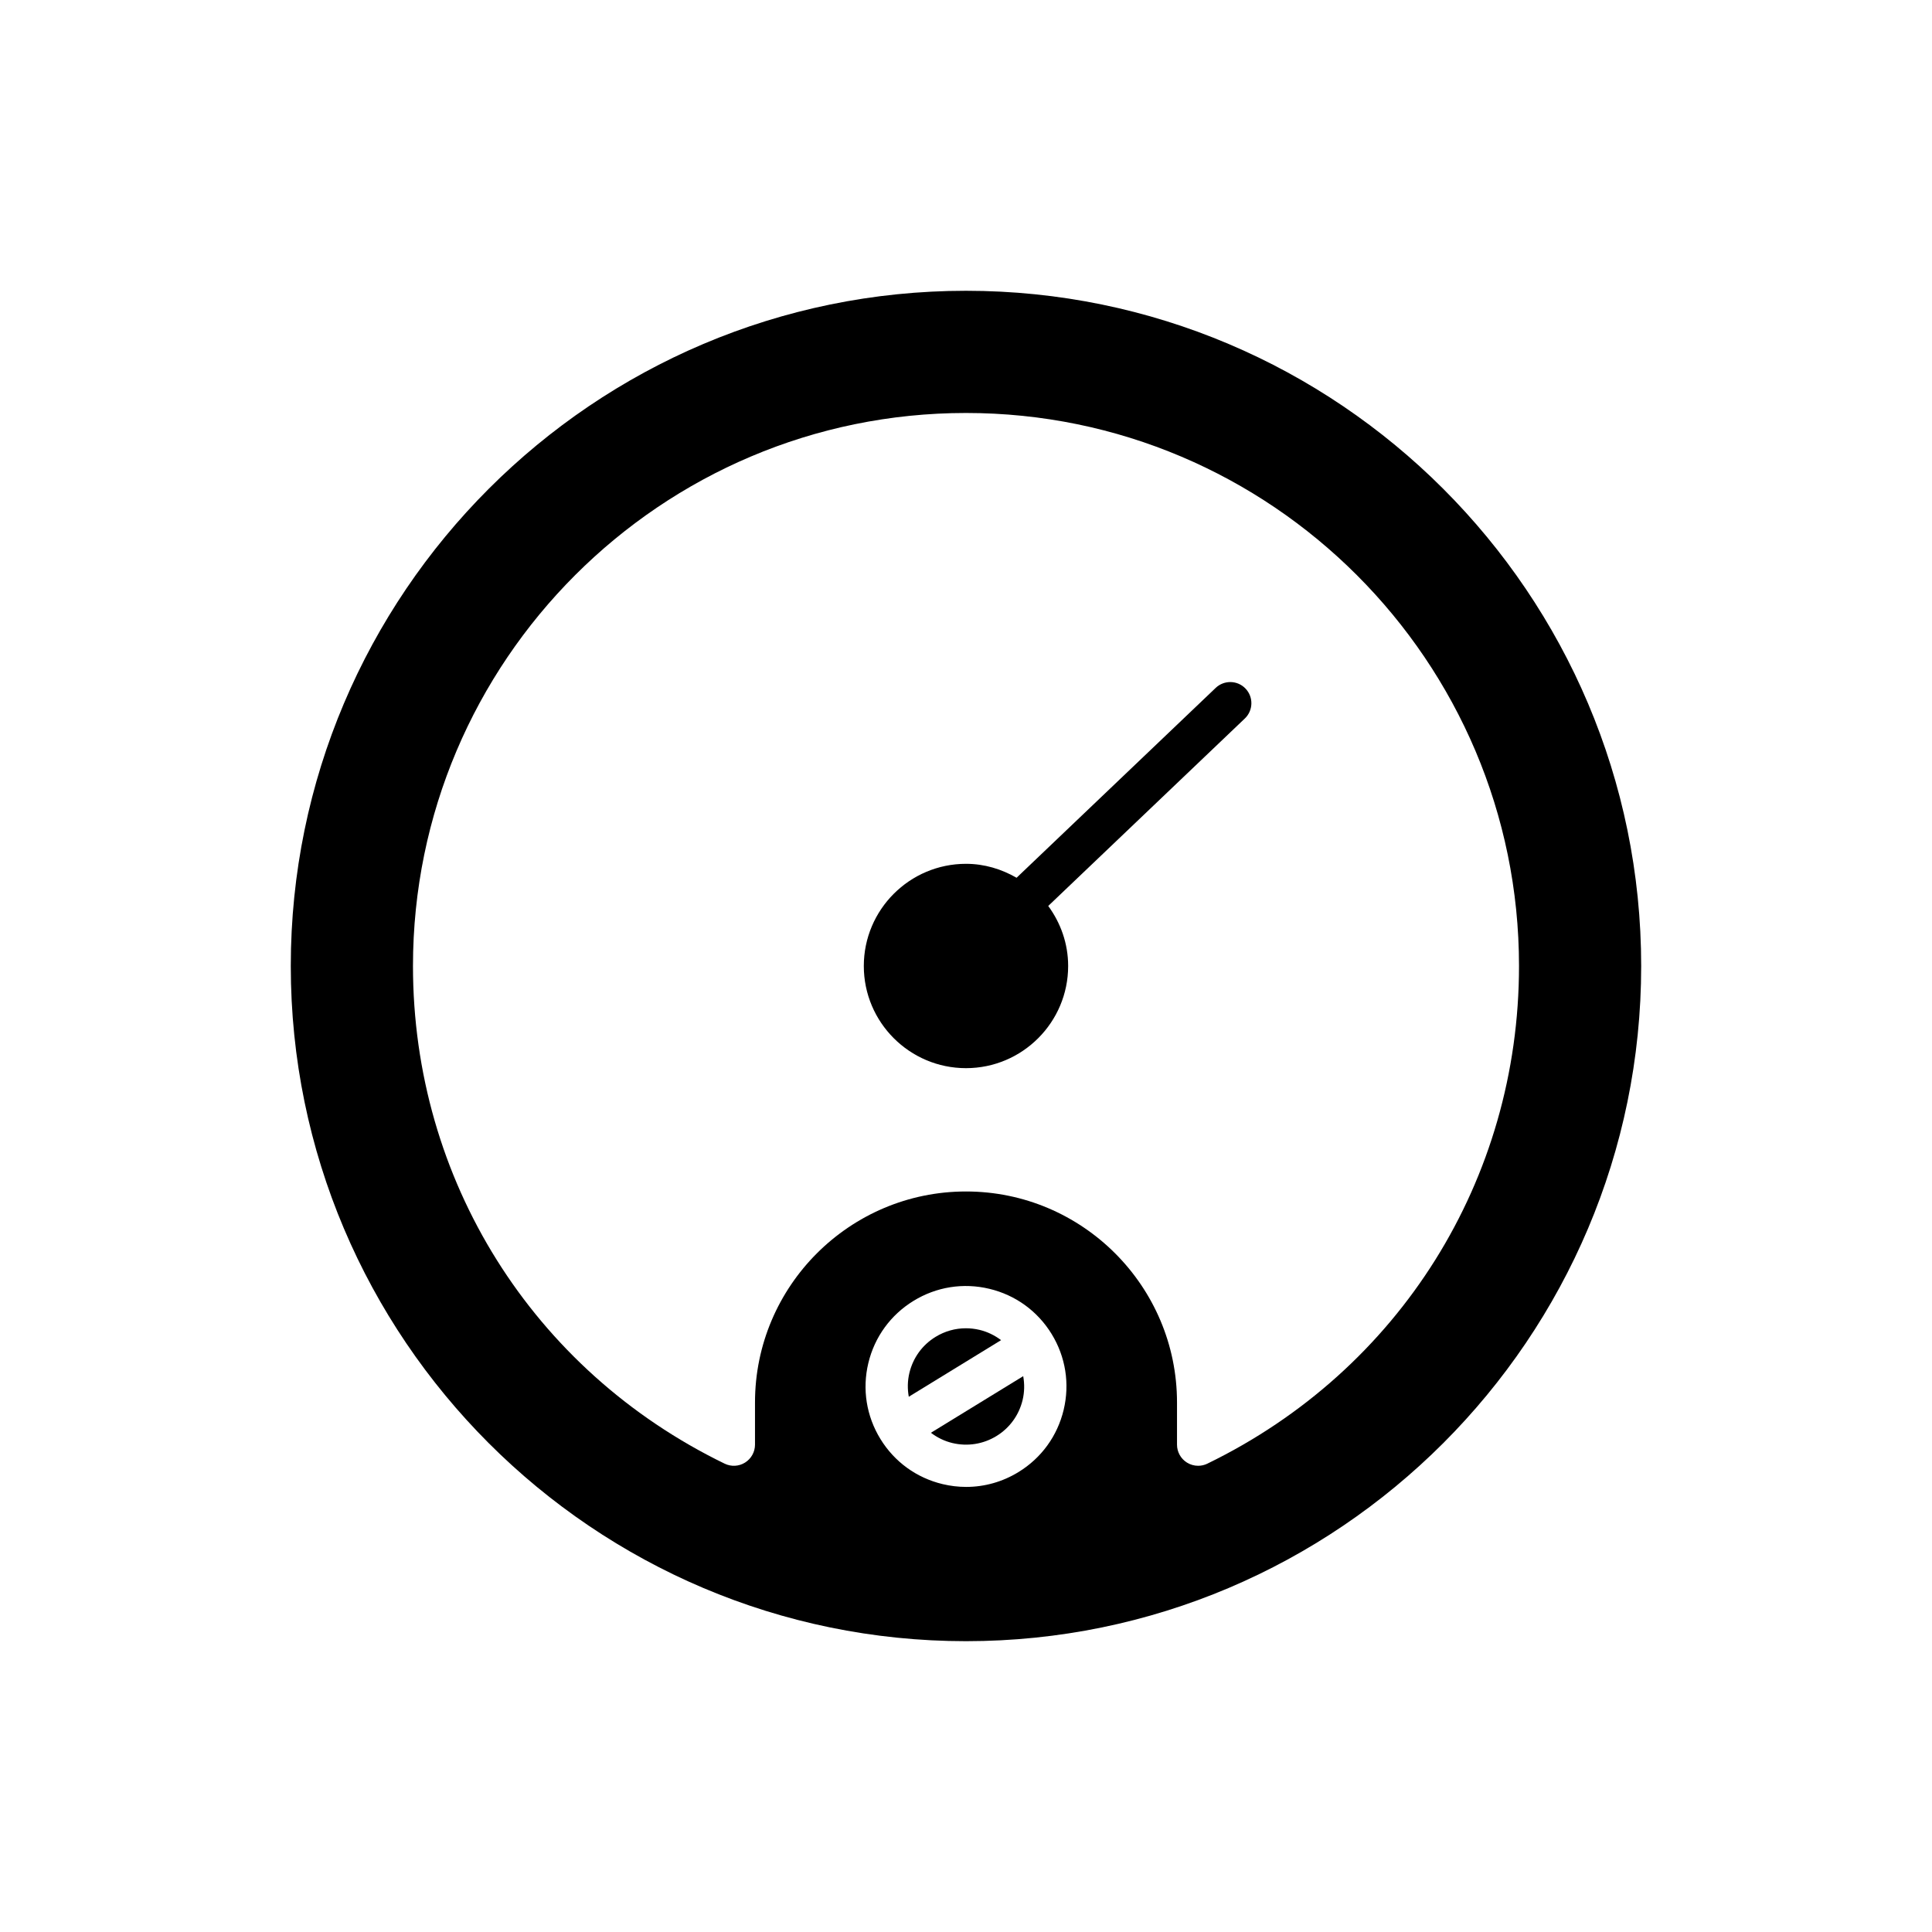 <?xml version="1.0" encoding="UTF-8"?>
<!-- Uploaded to: SVG Repo, www.svgrepo.com, Generator: SVG Repo Mixer Tools -->
<svg fill="#000000" width="800px" height="800px" version="1.1" viewBox="144 144 512 512" xmlns="http://www.w3.org/2000/svg">
 <g>
  <path d="m390.7 523.7c1.676 1.273 3.598 2.219 5.711 2.723 3.984 0.945 8.141 0.301 11.656-1.855 3.512-2.152 5.969-5.543 6.934-9.551 0.504-2.109 0.531-4.246 0.16-6.32z"/>
  <path d="m403.59 496.43c-1.199-0.285-2.414-0.426-3.621-0.426-2.809 0-5.574 0.77-8.035 2.277-3.512 2.152-5.969 5.543-6.934 9.551-0.508 2.109-0.535 4.25-0.16 6.32l24.457-15c-1.676-1.27-3.598-2.215-5.707-2.723z"/>
  <path d="m466.17 326.3-52.766 50.316c-3.969-2.285-8.508-3.695-13.406-3.695-14.93 0-27.078 12.148-27.078 27.078s12.148 27.074 27.078 27.074 27.074-12.145 27.074-27.074c0-5.961-1.996-11.434-5.277-15.91l52.105-49.684c2.234-2.133 2.316-5.676 0.188-7.914-2.133-2.246-5.676-2.32-7.918-0.191z"/>
  <path d="m400 221.06c-98.664 0-178.94 80.273-178.94 178.94 0 98.66 80.273 178.93 178.94 178.93 98.66 0 178.93-80.273 178.93-178.93 0-98.664-80.273-178.94-178.93-178.94zm25.879 296.57c-1.656 6.91-5.902 12.766-11.965 16.48-4.238 2.602-9.016 3.938-13.863 3.938-2.082 0-4.176-0.246-6.254-0.742-6.91-1.656-12.766-5.902-16.48-11.965-3.719-6.059-4.856-13.203-3.199-20.117 1.656-6.91 5.91-12.766 11.973-16.48 6.059-3.723 13.195-4.856 20.117-3.191 6.91 1.656 12.766 5.906 16.48 11.965 3.715 6.055 4.848 13.199 3.191 20.113zm38.086 14.254c-0.777 0.379-1.613 0.562-2.449 0.562-1.031 0-2.066-0.285-2.969-0.852-1.633-1.023-2.629-2.816-2.629-4.746v-11.176c0-30.832-25.086-55.918-55.918-55.918s-55.918 25.086-55.918 55.918v11.176c0 1.93-0.996 3.723-2.629 4.746-1.633 1.031-3.68 1.133-5.418 0.289-50.945-24.758-82.594-75.293-82.594-131.88 0-80.812 65.742-146.56 146.56-146.56 80.812 0 146.55 65.742 146.55 146.56 0 56.59-31.648 107.12-82.59 131.88z"/>
 </g>
</svg>